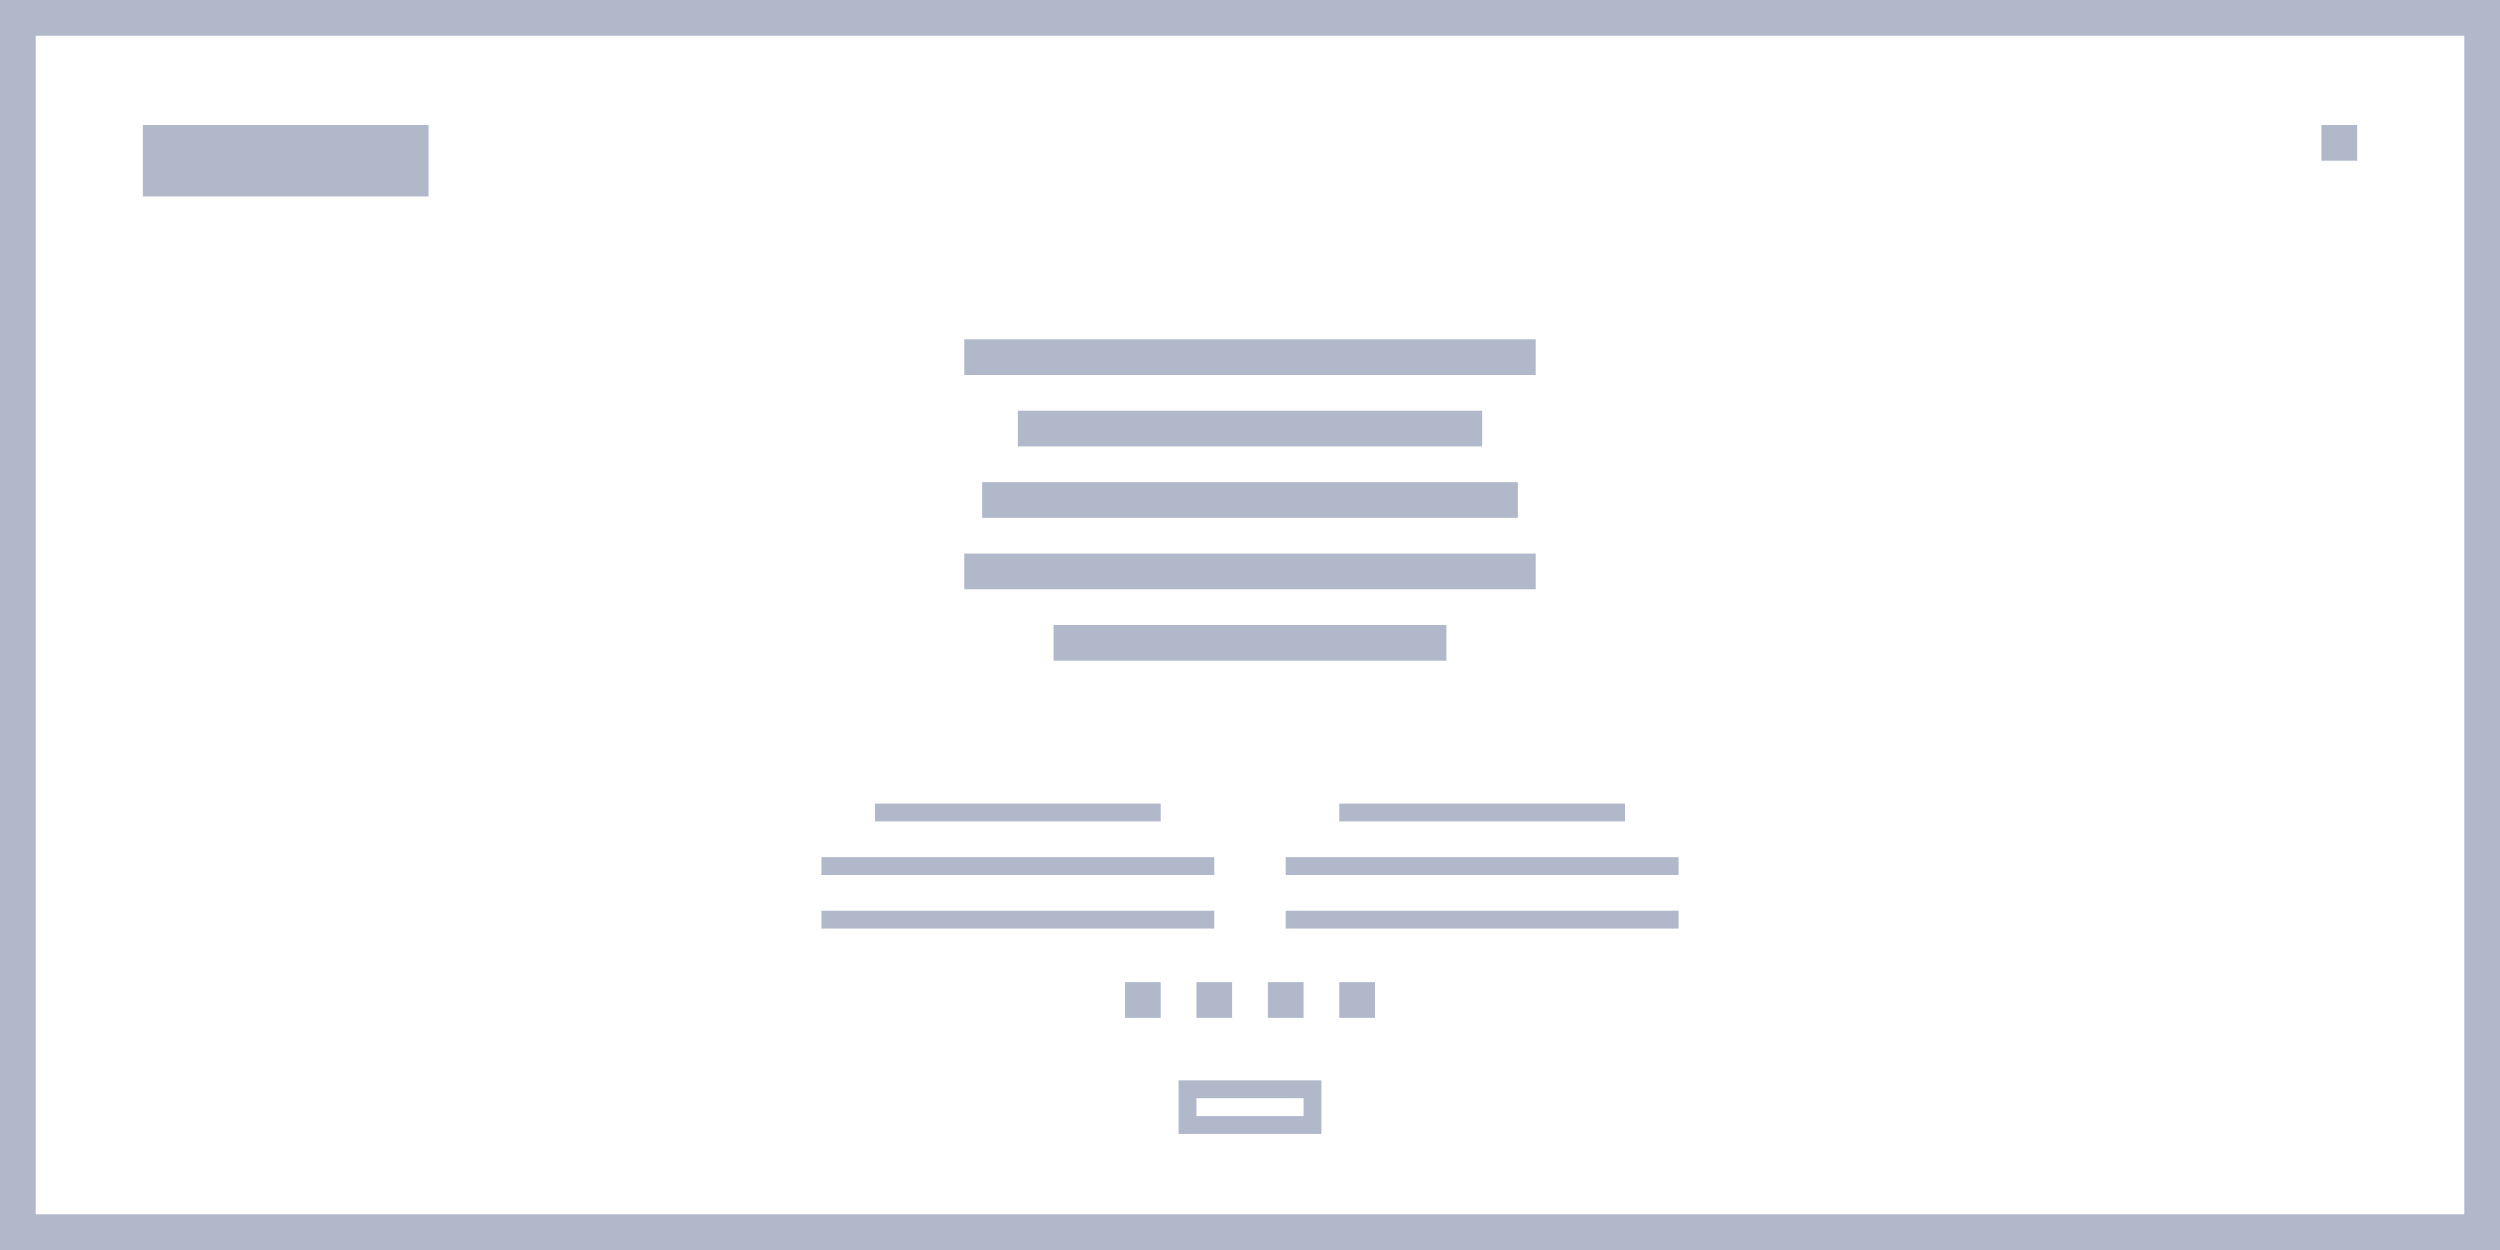 <?xml version="1.0" encoding="UTF-8"?>
<svg width="140px" height="70px" viewBox="0 0 140 70" version="1.1" xmlns="http://www.w3.org/2000/svg" xmlns:xlink="http://www.w3.org/1999/xlink">
    <title>header-hamburger-center</title>
    <g id="Dashboard-v.2" stroke="none" stroke-width="1" fill="none" fill-rule="evenodd">
        <g id="Header" transform="translate(-910, -453)">
            <g id="header-hamburger-center" transform="translate(910, 453)">
                <rect id="Rectangle-Copy-17" stroke="#B0B8CA" stroke-width="2" x="1" y="1" width="138" height="68"></rect>
                <rect id="Rectangle" fill="#B0B8CA" x="8" y="7" width="16" height="4"></rect>
                <rect id="Rectangle-Copy-33" fill="#B0B8CA" x="54" y="19" width="32" height="2"></rect>
                <rect id="Rectangle-Copy-34" fill="#B0B8CA" x="57" y="23" width="26" height="2"></rect>
                <rect id="Rectangle-Copy-35" fill="#B0B8CA" x="55" y="27" width="30" height="2"></rect>
                <rect id="Rectangle-Copy-36" fill="#B0B8CA" x="54" y="31" width="32" height="2"></rect>
                <rect id="Rectangle-Copy-37" fill="#B0B8CA" x="59" y="35" width="22" height="2"></rect>
                <rect id="Rectangle-Copy-38" fill="#B0B8CA" x="49" y="45" width="16" height="1"></rect>
                <rect id="Rectangle-Copy-39" fill="#B0B8CA" x="46" y="48" width="22" height="1"></rect>
                <rect id="Rectangle-Copy-40" fill="#B0B8CA" x="46" y="51" width="22" height="1"></rect>
                <rect id="Rectangle-Copy-44" fill="#B0B8CA" x="63" y="55" width="2" height="2"></rect>
                <rect id="Rectangle-Copy-45" fill="#B0B8CA" x="67" y="55" width="2" height="2"></rect>
                <rect id="Rectangle-Copy-46" fill="#B0B8CA" x="71" y="55" width="2" height="2"></rect>
                <rect id="Rectangle-Copy-47" fill="#B0B8CA" x="75" y="55" width="2" height="2"></rect>
                <rect id="Rectangle-Copy-48" fill="#B0B8CA" x="130" y="7" width="2" height="2"></rect>
                <rect id="Rectangle-Copy-43" fill="#B0B8CA" x="75" y="45" width="16" height="1"></rect>
                <rect id="Rectangle-Copy-42" fill="#B0B8CA" x="72" y="48" width="22" height="1"></rect>
                <rect id="Rectangle-Copy-41" fill="#B0B8CA" x="72" y="51" width="22" height="1"></rect>
                <rect id="Rectangle-Copy-14" stroke="#B0B8CA" transform="translate(70, 62) rotate(-270) translate(-70, -62) " x="69" y="58.5" width="2" height="7"></rect>
            </g>
        </g>
    </g>
</svg>
